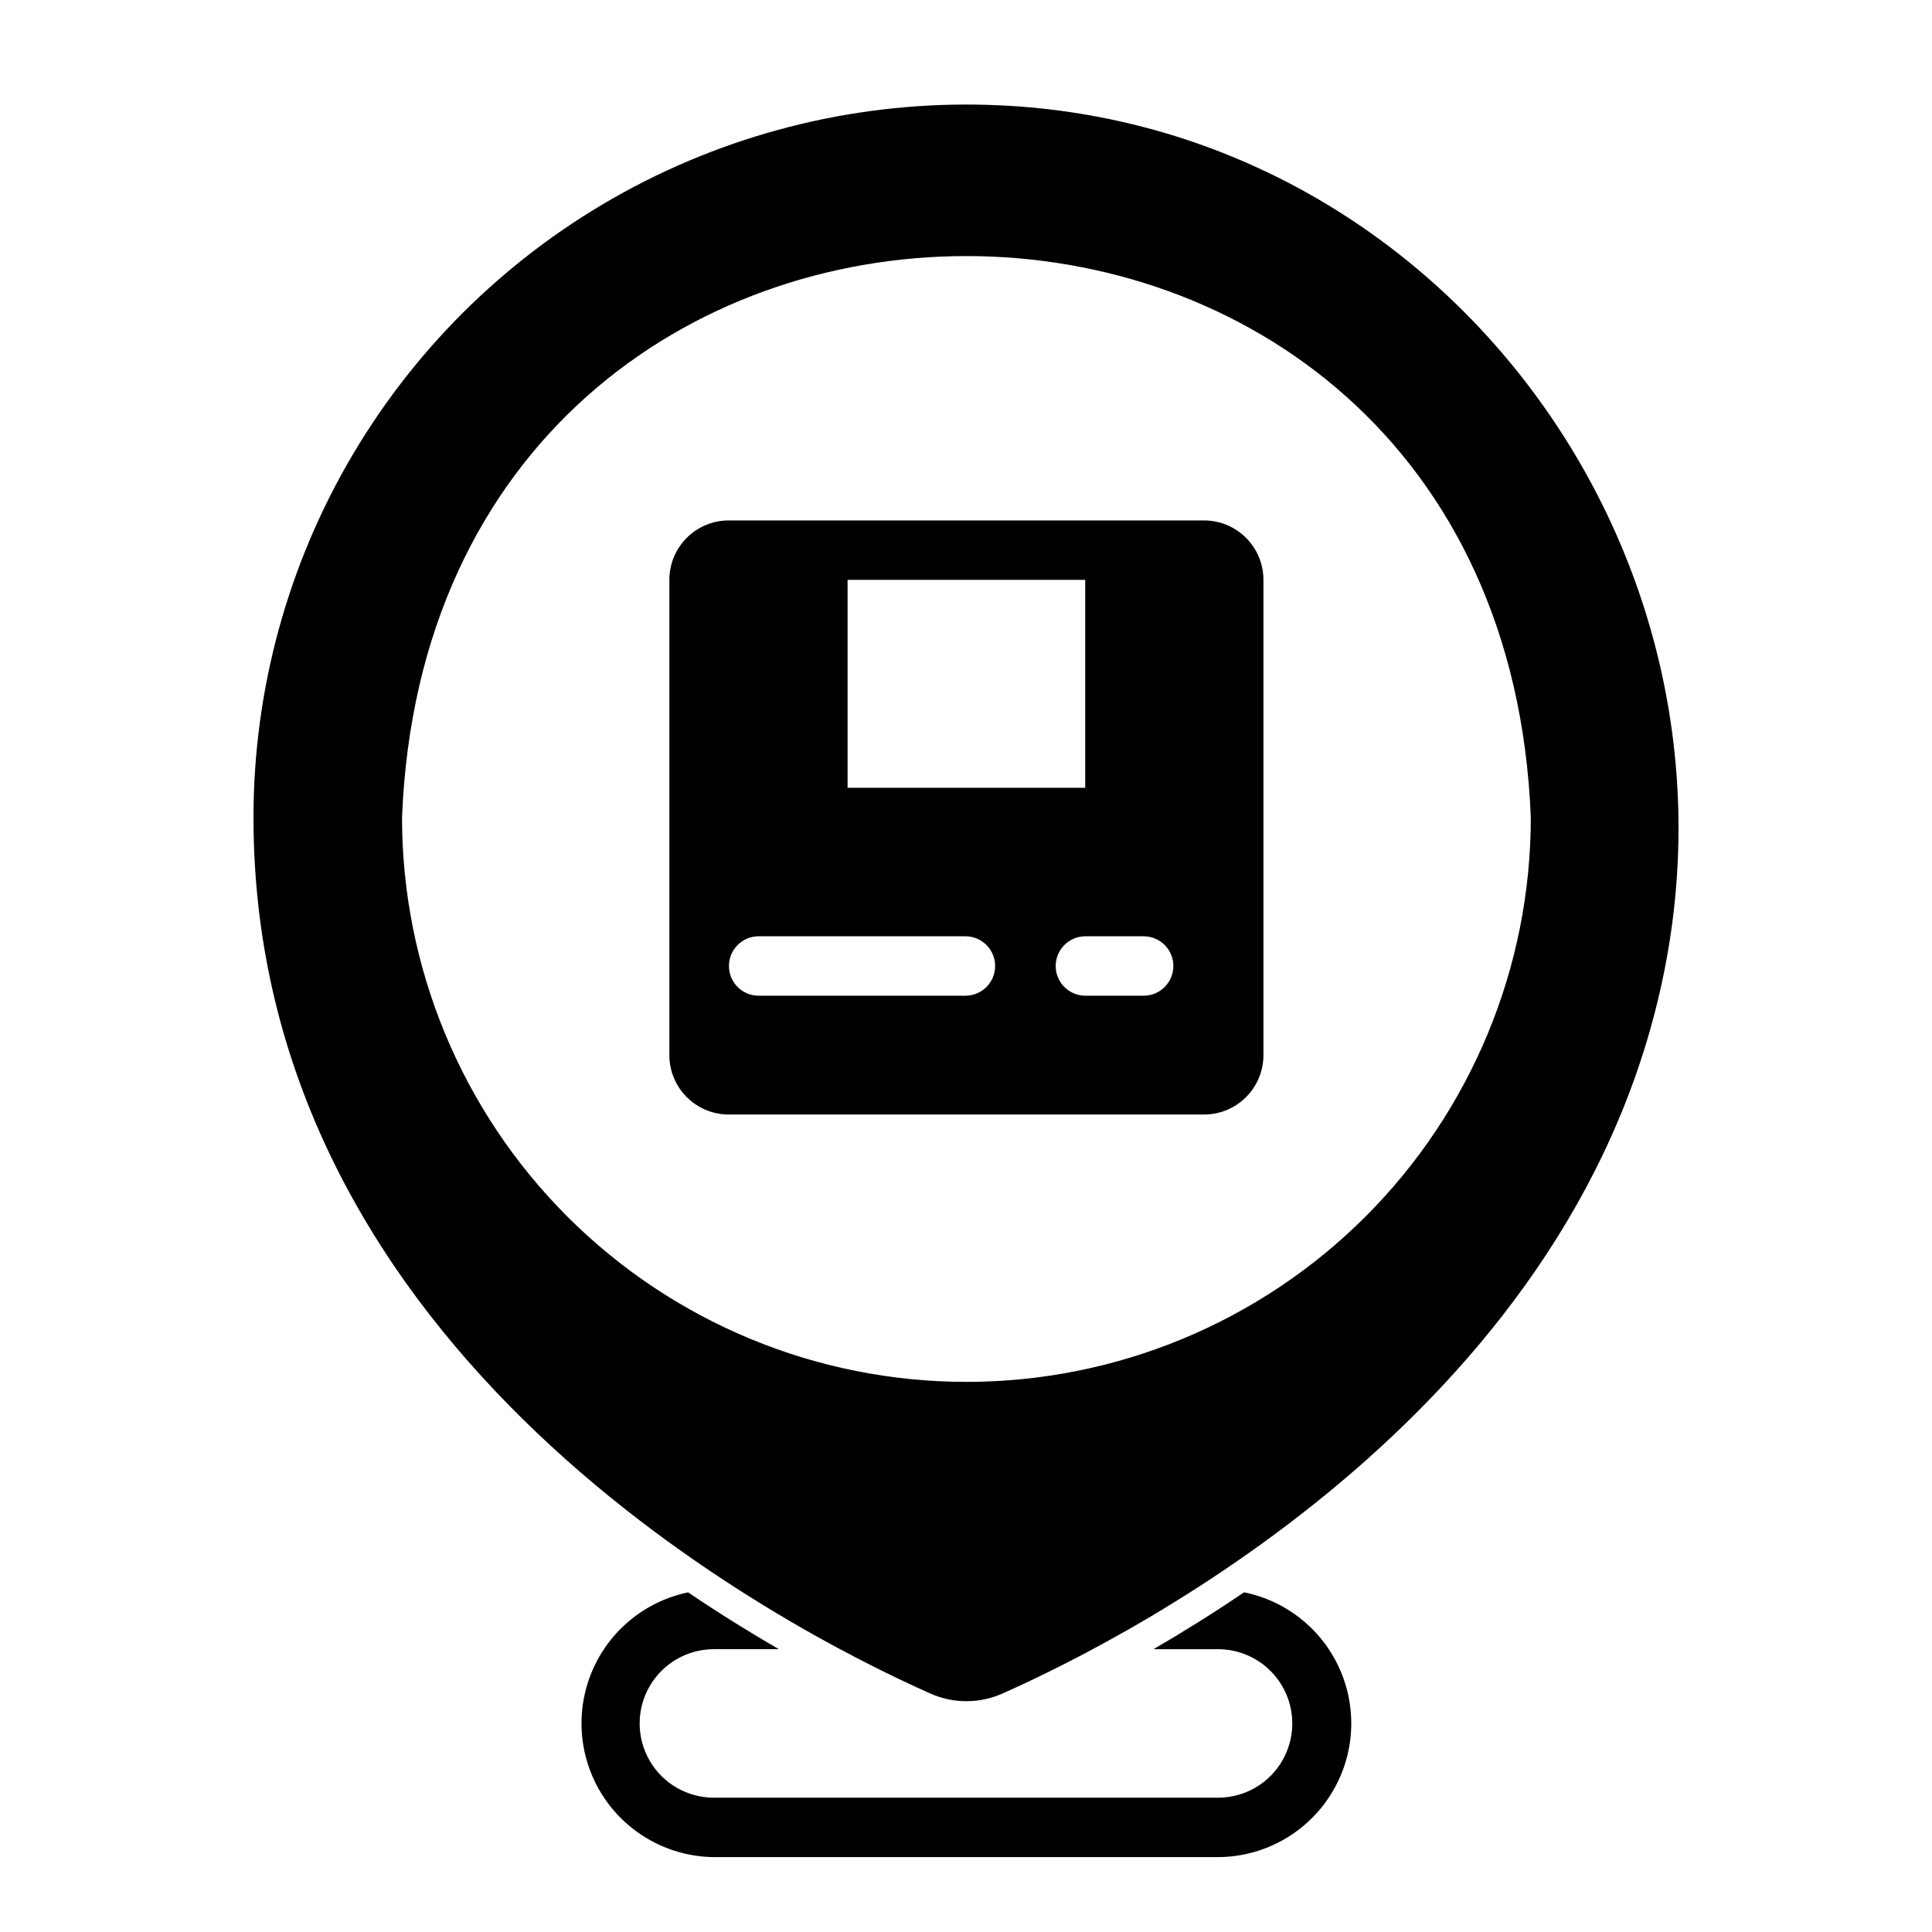 <?xml version="1.0" encoding="UTF-8"?>
<!-- Uploaded to: ICON Repo, www.svgrepo.com, Generator: ICON Repo Mixer Tools -->
<svg fill="#000000" width="800px" height="800px" version="1.1" viewBox="144 144 512 512" xmlns="http://www.w3.org/2000/svg">
 <g>
  <path d="m473.69 565.98c-8.375 5.688-16.445 10.684-23.992 15.07h17.316c6.977 0.078 13.391 3.848 16.859 9.906 3.465 6.055 3.465 13.496-0.004 19.551-3.465 6.055-9.879 9.824-16.855 9.902h-133.82c-7.031 0-13.527-3.75-17.043-9.84-3.516-6.09-3.516-13.59 0-19.68 3.516-6.09 10.012-9.84 17.043-9.84h17.207c-7.59-4.394-15.672-9.387-24.043-15.055h0.004c-11.52 2.387-21.105 10.332-25.586 21.211-4.481 10.875-3.273 23.266 3.223 33.074 6.492 9.809 17.434 15.754 29.195 15.875h133.82c11.777-0.117 22.73-6.082 29.219-15.914 6.492-9.828 7.672-22.242 3.152-33.121s-14.148-18.801-25.695-21.141z"/>
  <path d="m406.34 171.81c-33.852-1.117-67.379 6.887-97.074 23.172-29.699 16.285-54.473 40.254-71.727 69.398-17.258 29.145-26.359 62.391-26.363 96.258 0 142.83 141.03 215.14 179.39 232.17v0.004c6.098 2.711 13.055 2.699 19.141-0.031 34.918-15.512 154.21-76.527 175.92-194.42 20.957-113.79-63.645-222.83-179.29-226.55zm-6.234 338.4c-39.668 0-77.711-15.758-105.76-43.809-28.047-28.047-43.805-66.094-43.805-105.76 7.879-198.4 291.29-198.34 299.14 0v0.004c0 39.668-15.758 77.711-43.809 105.76-28.051 28.051-66.094 43.809-105.76 43.809z"/>
  <path d="m463.08 281.92h-125.95c-4.176 0-8.18 1.66-11.133 4.613-2.953 2.949-4.609 6.957-4.609 11.133v125.95c0 4.176 1.656 8.18 4.609 11.133 2.953 2.953 6.957 4.613 11.133 4.613h125.95c4.176 0 8.18-1.66 11.133-4.613 2.953-2.953 4.613-6.957 4.613-11.133v-125.95c0-4.176-1.66-8.184-4.613-11.133-2.953-2.953-6.957-4.613-11.133-4.613zm-94.465 15.742h62.977v55.105h-62.977zm31.387 110.21h-55.105c-4.289-0.086-7.719-3.586-7.719-7.871 0-4.289 3.43-7.789 7.719-7.875h55.105c4.285 0.086 7.719 3.586 7.719 7.875s-3.434 7.785-7.719 7.871zm47.23 0h-15.742c-4.289-0.086-7.723-3.586-7.723-7.871 0-4.289 3.434-7.789 7.723-7.875h15.742c4.289 0.086 7.719 3.586 7.719 7.875s-3.43 7.785-7.719 7.871z"/>
 </g>
</svg>